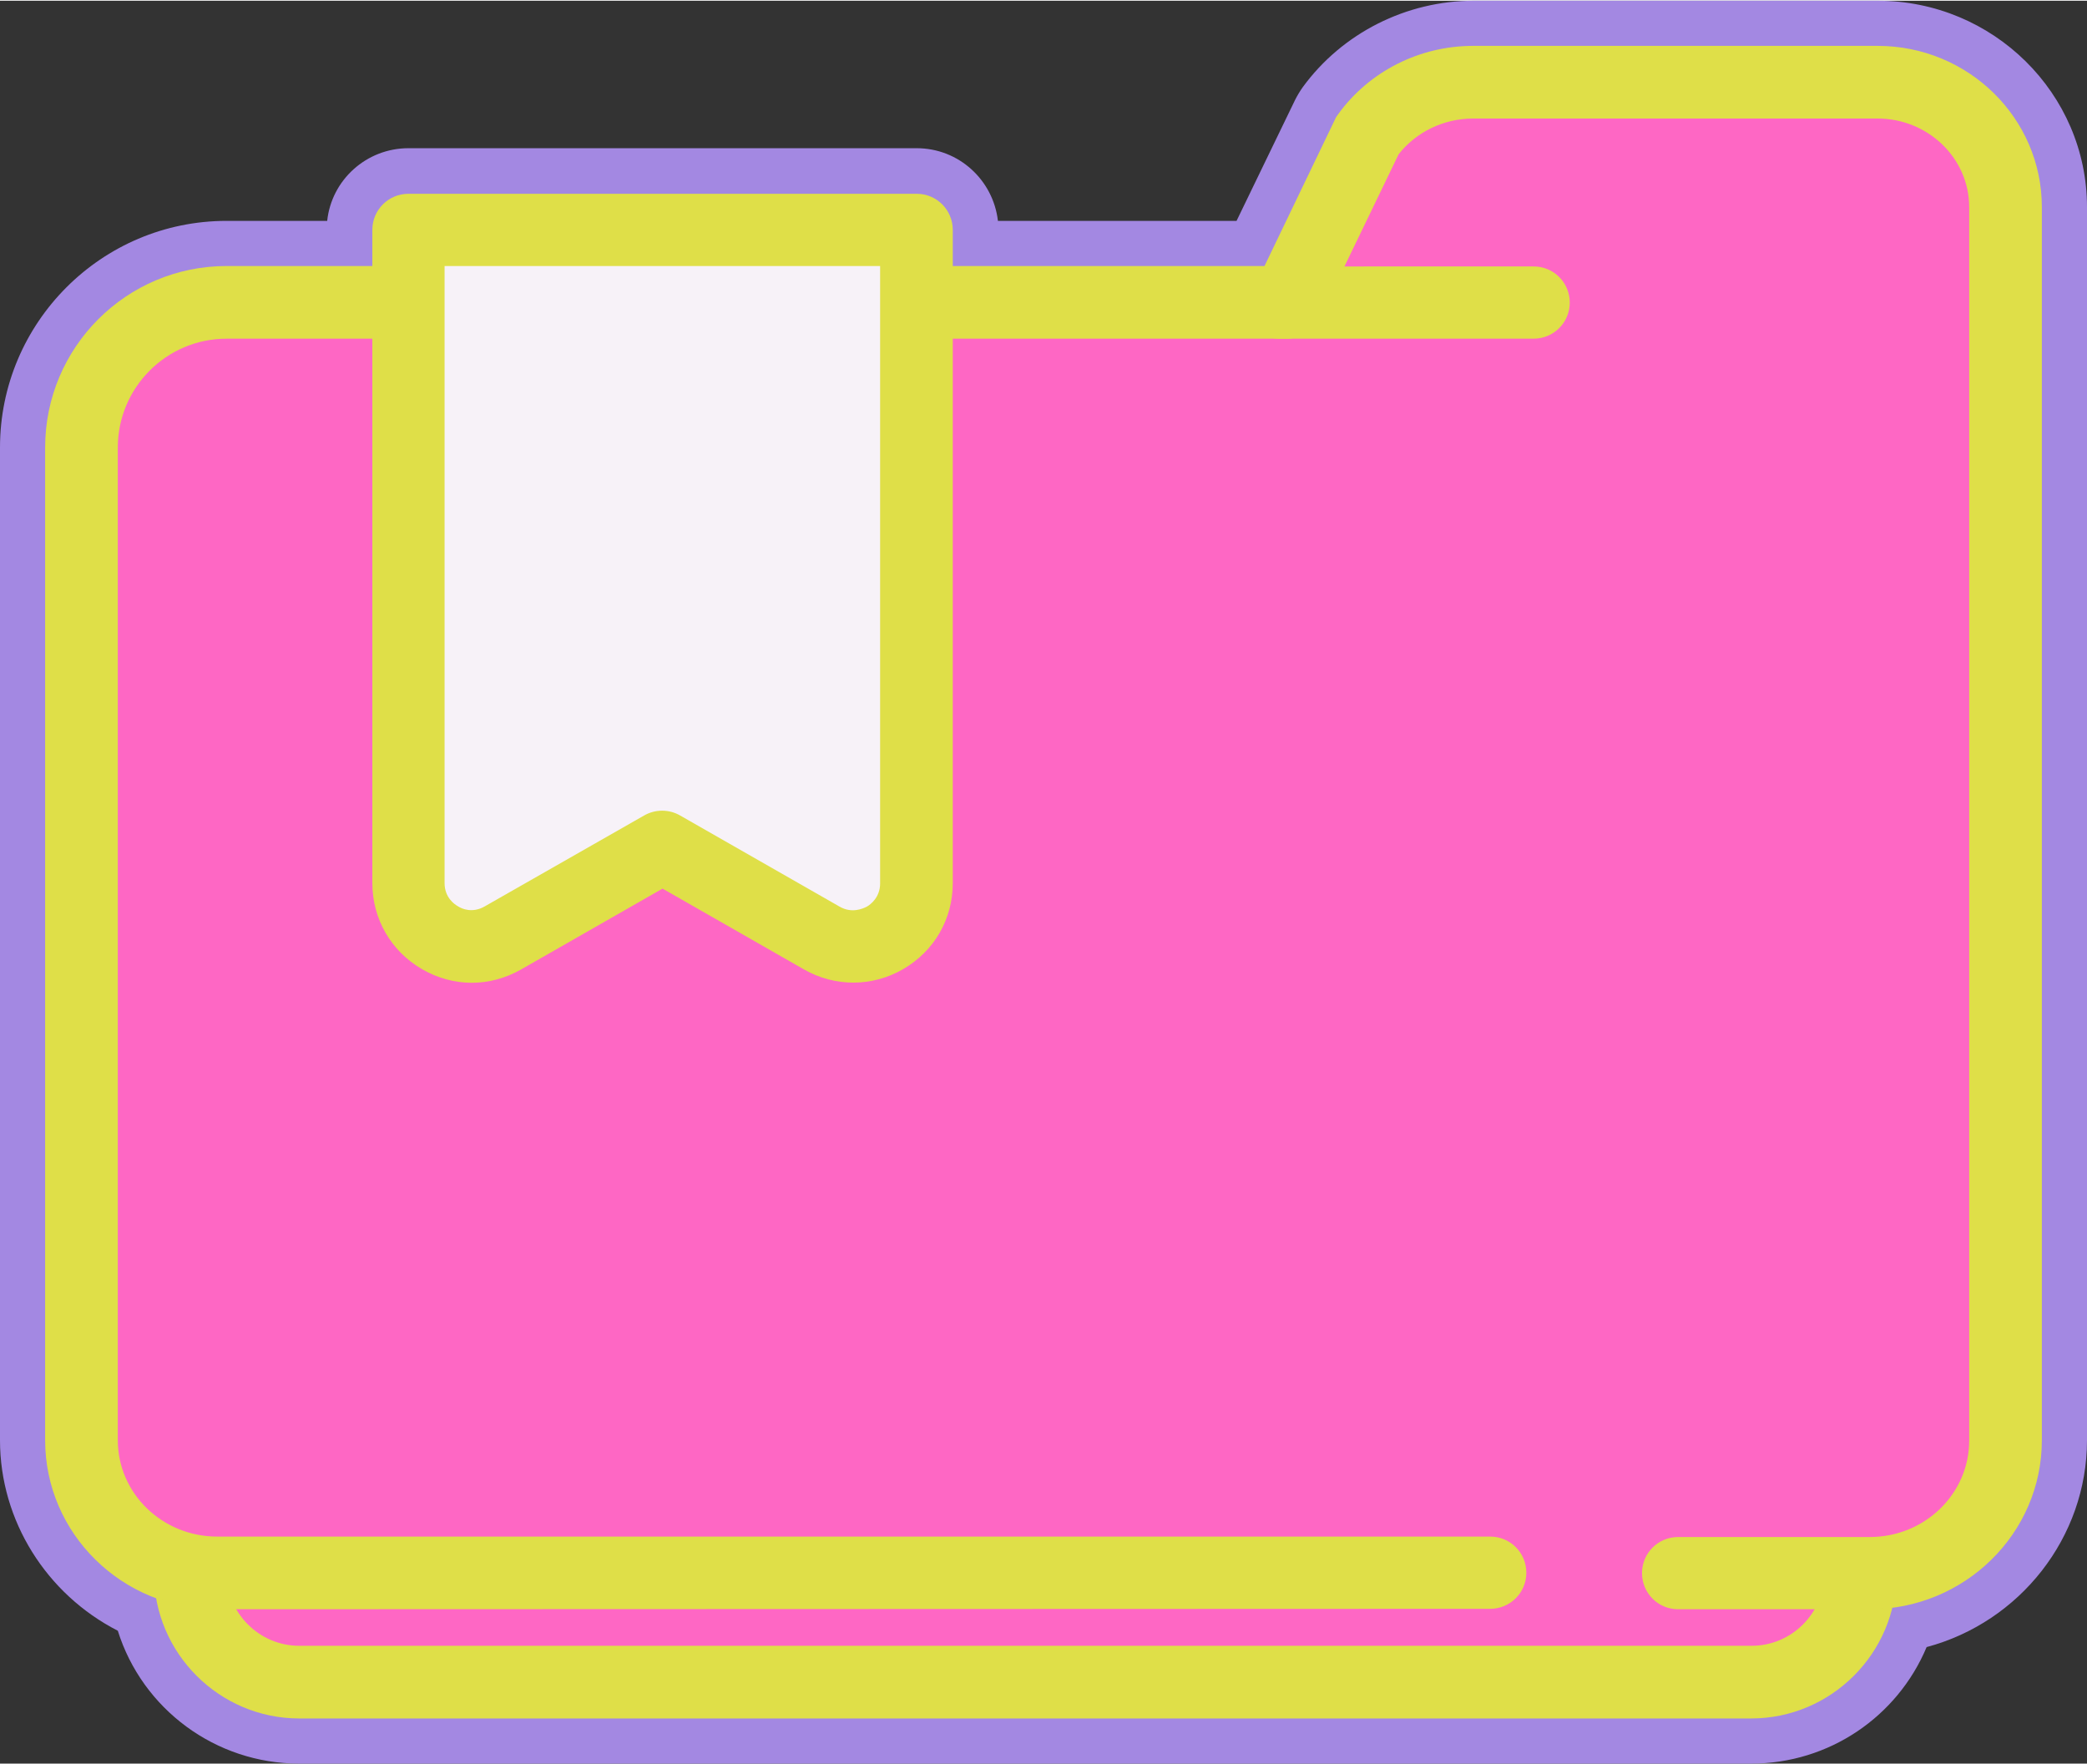 <?xml version="1.0" encoding="UTF-8" standalone="no"?><svg xmlns="http://www.w3.org/2000/svg" xmlns:xlink="http://www.w3.org/1999/xlink" fill="#000000" height="410" preserveAspectRatio="xMidYMid meet" version="1" viewBox="13.3 51.0 485.4 410.0" width="485" zoomAndPan="magnify"><rect x="13.3" y="51.0" width="485.4" height="410.0" fill="#333333" stroke="none"/><g><g id="change1_1"><path d="M66,102.2h23.4c1-9.5,9.1-16.9,18.9-16.9h118.2c9.8,0,17.8,7.4,18.9,16.9h55.5l13.6-28.1c0.5-1,1.1-2,1.8-3 c9.2-12.6,24.1-20.1,39.8-20.1H450c26.9,0,48.7,21.6,48.7,48v286.8c0,22.6-15.6,42.3-37.3,48.1c-6.8,16.2-22.7,27.1-40.8,27.1H82.9 c-19.5,0-36.5-12.7-42.2-30.9c-16.6-8.5-27.4-25.6-27.4-44.3V154.9C13.3,125.9,36.9,102.2,66,102.2z" fill="#a388e2"/></g><g><g><g id="change2_1"><path d="M57.6,416.7v-16.9H446v16.9c0,14-11.3,25.3-25.3,25.3H82.9C68.9,442,57.6,430.7,57.6,416.7z" fill="#fe67c4"/></g><g id="change3_3"><path d="M49.1,416.7v-16.9c0-4.7,3.8-8.4,8.4-8.4H446c4.7,0,8.4,3.8,8.4,8.4v16.9c0,18.6-15.2,33.8-33.8,33.8H82.9 C64.3,450.5,49.1,435.3,49.1,416.7z M66,408.3v8.4c0,9.3,7.6,16.9,16.9,16.9h337.8c9.3,0,16.9-7.6,16.9-16.9v-8.4H66z" fill="#dfdf48"/></g></g><g><g id="change4_1"><path d="M403.6,416.7h44.6c17.4,0,31.6-13.8,31.6-30.9V156.6v-37.2V99C479.8,83,466.5,70,450,70h-94.1 c-9.7,0-18.9,4.6-24.5,12.3l-18.7,38.9H66c-18.7,0-33.8,15.1-33.8,33.8v230.9c0,17,14.1,30.9,31.6,30.9h296.2" fill="#fe67c4"/></g><g id="change3_1"><path d="M63.8,425.1c-22.1,0-40-17.6-40-39.3V154.9c0-23.3,18.9-42.2,42.2-42.2h241.4l16.4-34.1 c0.2-0.5,0.5-0.9,0.8-1.3c7.2-9.9,18.9-15.8,31.3-15.8H450c21.1,0,38.2,16.8,38.2,37.5v286.8c0,21.7-18,39.3-40,39.3h-44.6 c-4.7,0-8.4-3.8-8.4-8.4c0-4.7,3.8-8.4,8.4-8.4h44.6c12.8,0,23.1-10.1,23.1-22.4V99c0-11.4-9.6-20.6-21.3-20.6h-94.1 c-6.8,0-13.2,3.1-17.3,8.3l-18.4,38.1c-1.4,2.9-4.4,4.8-7.6,4.8H66c-14,0-25.3,11.4-25.3,25.3v230.9c0,12.4,10.4,22.4,23.1,22.4 h296.1c4.7,0,8.4,3.8,8.4,8.4c0,4.7-3.8,8.4-8.4,8.4L63.8,425.1L63.8,425.1z" fill="#dfdf48"/></g></g><g id="change3_4"><path d="M302.4,121.2c0-4.7,3.8-8.4,8.4-8.4H370c4.7,0,8.4,3.8,8.4,8.4c0,4.7-3.8,8.4-8.4,8.4h-59.1 C306.2,129.6,302.4,125.8,302.4,121.2z" fill="#dfdf48"/></g><g><g id="change5_1"><path d="M108.2,256.2V104.3h118.2v151.9c0,11.3-12.2,18.4-22,12.8l-37.1-21.2L130.3,269 C120.4,274.6,108.2,267.5,108.2,256.2z" fill="#f7f2f8"/></g><g id="change3_2"><path d="M123,279.4c-4,0-8-1.1-11.6-3.2c-7.2-4.2-11.5-11.7-11.5-20V104.3c0-4.7,3.8-8.4,8.4-8.4h118.2 c4.7,0,8.4,3.8,8.4,8.4v151.9c0,8.4-4.3,15.8-11.5,20s-15.9,4.2-23.1,0.1l-32.9-18.8l-32.9,18.8c0,0,0,0,0,0 C130.8,278.4,126.9,279.4,123,279.4L123,279.4z M163.1,240.5c2.6-1.5,5.8-1.5,8.4,0l37.1,21.2c2.8,1.6,5.3,0.5,6.3,0 c0.9-0.5,3.1-2.2,3.1-5.4V112.7H116.7v143.5c0,3.3,2.2,4.9,3.1,5.4c0.9,0.6,3.4,1.7,6.3,0L163.1,240.5z" fill="#dfdf48"/></g></g></g></g></svg>